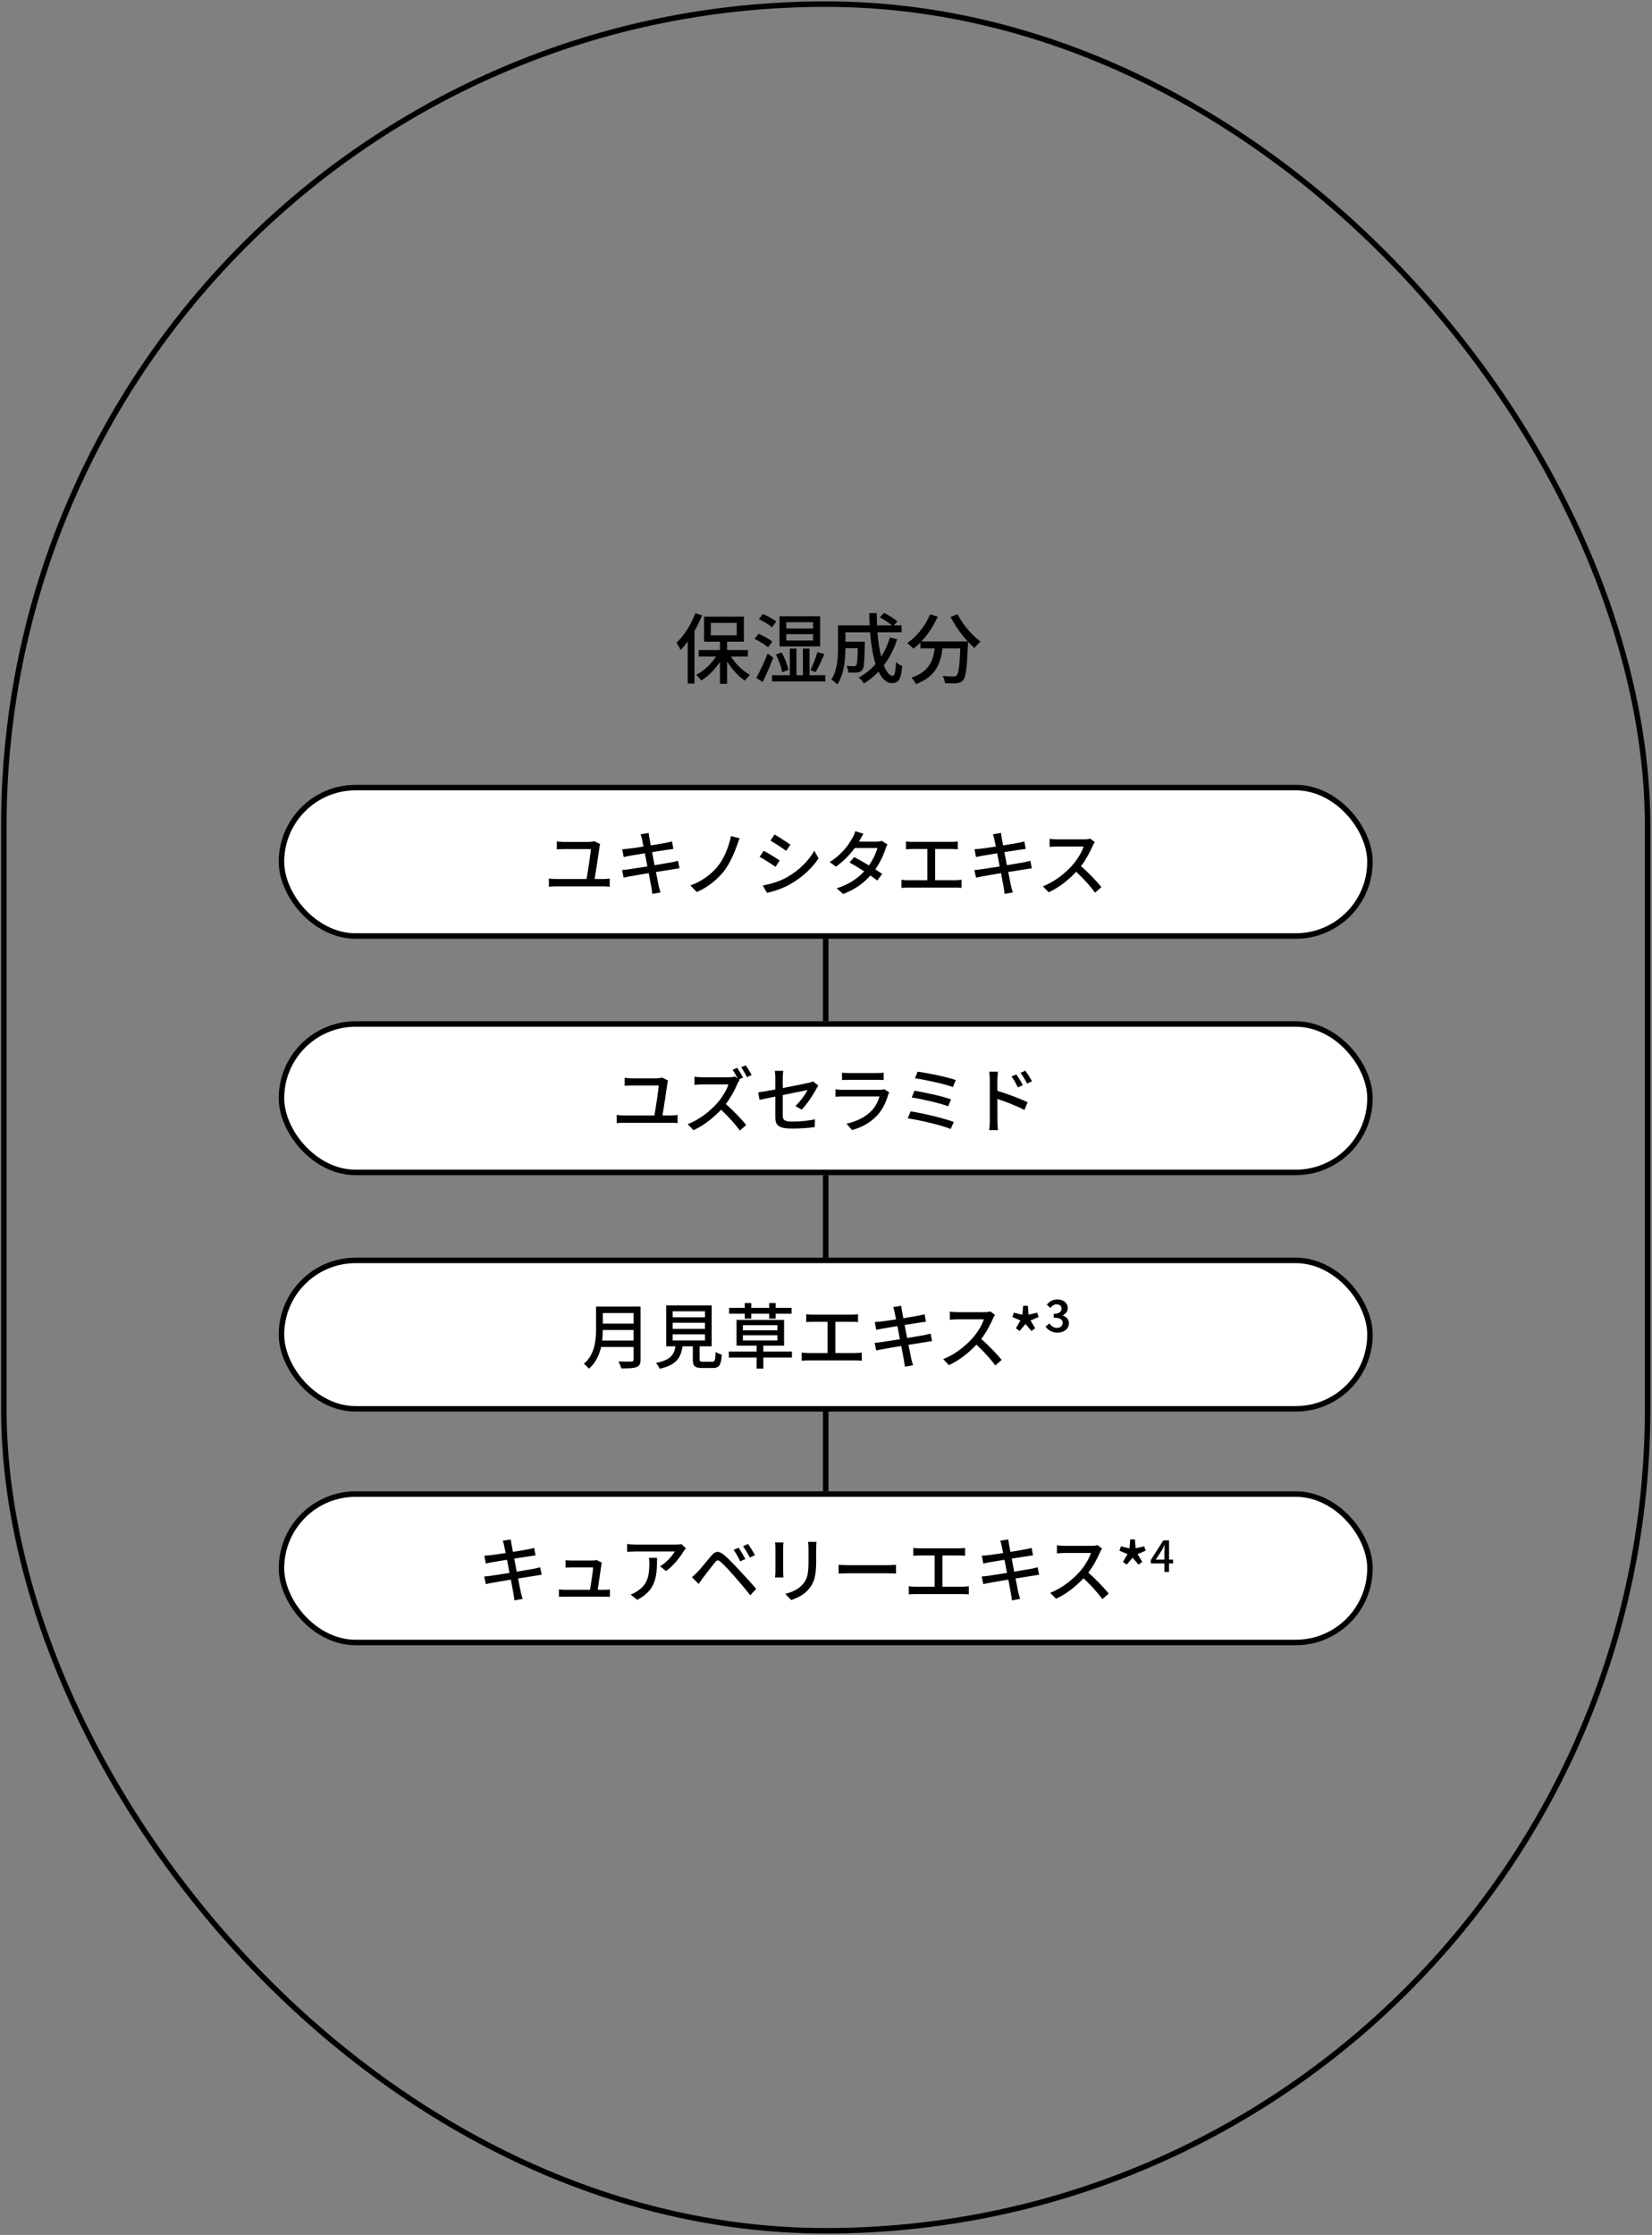 <svg width="601" height="813" viewBox="0 0 601 813" fill="none" xmlns="http://www.w3.org/2000/svg">
<rect x="0" y="0" width="601" height="813" fill="#808080" stroke="none"/>
<path d="M300.398 341.5V371.5" stroke="black" stroke-width="2"/>
<path d="M300.398 427.5V457.5" stroke="black" stroke-width="2"/>
<path d="M300.398 512.5V542.5" stroke="black" stroke-width="2"/>
<rect x="102.398" y="286.5" width="396" height="54" rx="27" fill="white" stroke="black" stroke-width="2"/>
<rect x="102.398" y="372.5" width="396" height="54" rx="27" fill="white" stroke="black" stroke-width="2"/>
<rect x="102.398" y="458.5" width="396" height="54" rx="27" fill="white" stroke="black" stroke-width="2"/>
<rect x="102.398" y="543.5" width="396" height="54" rx="27" fill="white" stroke="black" stroke-width="2"/>
<path d="M216.322 319.762H219.546C220.378 319.762 221.158 319.684 221.808 319.58V322.57C221.106 322.492 220.092 322.44 219.546 322.44H202.1C201.346 322.44 200.514 322.492 199.682 322.57V319.58C200.462 319.71 201.32 319.762 202.1 319.762H213.384C213.878 316.928 214.866 310.636 214.944 308.868H205.246C204.258 308.868 203.426 308.92 202.568 308.972V306.086C203.374 306.164 204.362 306.268 205.22 306.268H214.216C214.788 306.268 215.802 306.138 216.166 305.982L218.35 307.048C218.22 307.334 218.142 307.828 218.116 308.036C217.804 310.428 216.79 316.902 216.322 319.762ZM246.664 313.132L247.21 315.862C246.612 315.914 245.676 316.096 244.688 316.252C243.336 316.46 241.048 316.824 238.63 317.214C239.098 319.554 239.462 321.504 239.618 322.206C239.8 322.96 240.034 323.87 240.294 324.65L237.304 325.17C237.174 324.26 237.096 323.428 236.94 322.648C236.836 321.998 236.446 320.048 236.004 317.63C233.17 318.098 230.544 318.54 229.322 318.774C228.256 318.956 227.476 319.112 226.904 319.268L226.306 316.486C226.956 316.46 228.048 316.33 228.776 316.226C230.05 316.044 232.702 315.628 235.51 315.186L234.6 310.402C232.208 310.792 230.05 311.156 229.14 311.312C228.256 311.468 227.58 311.624 226.904 311.78L226.358 308.92C227.086 308.868 227.814 308.816 228.62 308.738C229.582 308.634 231.74 308.322 234.106 307.958C233.846 306.658 233.664 305.722 233.586 305.358C233.43 304.656 233.274 304.058 233.066 303.486L235.978 303.018C236.056 303.512 236.134 304.318 236.264 304.89C236.316 305.202 236.498 306.19 236.758 307.542C239.124 307.152 241.334 306.788 242.348 306.58C243.154 306.424 243.96 306.242 244.48 306.086L244.974 308.816C244.506 308.868 243.622 308.998 242.894 309.102C241.75 309.284 239.566 309.622 237.226 309.986L238.136 314.744C240.658 314.328 242.972 313.938 244.22 313.704C245.208 313.496 246.066 313.314 246.664 313.132ZM269.094 304.968C268.704 305.774 268.392 306.788 268.132 307.516C267.092 310.428 265.454 314.276 263.296 317.006C261.008 319.892 257.342 322.908 253.494 324.494L251.154 322.102C255.132 320.724 258.668 318.124 261.034 315.264C263.478 312.248 265.194 307.88 265.922 304.136L269.094 304.968ZM281.782 303.564C283.394 304.474 286.332 306.398 287.554 307.282L286.02 309.518C284.694 308.556 281.912 306.71 280.3 305.8L281.782 303.564ZM277.492 322.102C280.378 321.608 283.55 320.646 286.28 319.138C290.622 316.668 294.132 313.184 296.238 309.492L297.798 312.248C295.484 315.784 291.87 319.112 287.658 321.556C285.032 323.09 281.392 324.338 279.026 324.78L277.492 322.102ZM277.83 309.466C279.468 310.35 282.432 312.17 283.654 313.028L282.146 315.342C280.768 314.354 278.012 312.586 276.348 311.702L277.83 309.466ZM320.756 305.878L322.862 307.178C322.628 307.62 322.316 308.27 322.134 308.79C321.484 310.948 320.21 313.704 318.442 316.252C319.404 316.876 320.288 317.448 320.938 317.916L319.118 320.308C318.494 319.788 317.636 319.164 316.648 318.488C314.334 321.114 311.162 323.532 306.742 325.222L304.376 323.142C308.952 321.764 312.124 319.398 314.386 316.98C312.462 315.732 310.46 314.51 309.056 313.73L310.772 311.78C312.228 312.534 314.23 313.678 316.128 314.822C317.558 312.768 318.728 310.324 319.196 308.504H310.928C309.212 310.87 306.872 313.366 304.09 315.264L301.854 313.574C306.378 310.792 308.952 307.022 310.174 304.708C310.512 304.188 310.98 303.122 311.162 302.368L314.126 303.304C313.632 304.084 313.06 305.072 312.8 305.592L312.488 306.164H318.806C319.534 306.164 320.262 306.06 320.756 305.878ZM340.204 320.204H347.536C348.368 320.204 349.122 320.1 349.798 320.022V322.986C349.096 322.908 348.082 322.882 347.536 322.882H330.376C329.622 322.882 328.79 322.908 327.958 322.986V320.022C328.738 320.152 329.622 320.204 330.376 320.204H337.37V308.842H331.884C331.312 308.842 330.246 308.868 329.596 308.946V306.112C330.272 306.19 331.286 306.242 331.884 306.242H346.106C346.912 306.242 347.744 306.19 348.446 306.112V308.946C347.718 308.868 346.86 308.842 346.106 308.842H340.204V320.204ZM374.836 313.132L375.382 315.862C374.784 315.914 373.848 316.096 372.86 316.252C371.508 316.46 369.22 316.824 366.802 317.214C367.27 319.554 367.634 321.504 367.79 322.206C367.972 322.96 368.206 323.87 368.466 324.65L365.476 325.17C365.346 324.26 365.268 323.428 365.112 322.648C365.008 321.998 364.618 320.048 364.176 317.63C361.342 318.098 358.716 318.54 357.494 318.774C356.428 318.956 355.648 319.112 355.076 319.268L354.478 316.486C355.128 316.46 356.22 316.33 356.948 316.226C358.222 316.044 360.874 315.628 363.682 315.186L362.772 310.402C360.38 310.792 358.222 311.156 357.312 311.312C356.428 311.468 355.752 311.624 355.076 311.78L354.53 308.92C355.258 308.868 355.986 308.816 356.792 308.738C357.754 308.634 359.912 308.322 362.278 307.958C362.018 306.658 361.836 305.722 361.758 305.358C361.602 304.656 361.446 304.058 361.238 303.486L364.15 303.018C364.228 303.512 364.306 304.318 364.436 304.89C364.488 305.202 364.67 306.19 364.93 307.542C367.296 307.152 369.506 306.788 370.52 306.58C371.326 306.424 372.132 306.242 372.652 306.086L373.146 308.816C372.678 308.868 371.794 308.998 371.066 309.102C369.922 309.284 367.738 309.622 365.398 309.986L366.308 314.744C368.83 314.328 371.144 313.938 372.392 313.704C373.38 313.496 374.238 313.314 374.836 313.132ZM396.591 305.072L398.281 306.32C398.099 306.58 397.709 307.23 397.527 307.672C396.617 309.804 395.083 312.742 393.263 315.082C395.941 317.37 399.087 320.724 400.699 322.7L398.385 324.728C396.695 322.388 394.095 319.528 391.521 317.136C388.739 320.1 385.255 322.882 381.511 324.598L379.405 322.414C383.617 320.802 387.517 317.682 390.091 314.796C391.859 312.82 393.601 309.96 394.225 307.932H384.683C383.669 307.932 382.265 308.062 381.849 308.088V305.15C382.369 305.228 383.877 305.332 384.683 305.332H394.329C395.291 305.332 396.149 305.228 396.591 305.072Z" fill="black"/>
<path d="M241.014 405.762H244.238C245.07 405.762 245.85 405.684 246.5 405.58V408.57C245.798 408.492 244.784 408.44 244.238 408.44H226.792C226.038 408.44 225.206 408.492 224.374 408.57V405.58C225.154 405.71 226.012 405.762 226.792 405.762H238.076C238.57 402.928 239.558 396.636 239.636 394.868H229.938C228.95 394.868 228.118 394.92 227.26 394.972V392.086C228.066 392.164 229.054 392.268 229.912 392.268H238.908C239.48 392.268 240.494 392.138 240.858 391.982L243.042 393.048C242.912 393.334 242.834 393.828 242.808 394.036C242.496 396.428 241.482 402.902 241.014 405.762ZM268.808 392.658L269.068 392.866C268.886 393.1 268.496 393.776 268.314 394.192C267.404 396.35 265.844 399.288 264.05 401.628C266.728 403.916 269.874 407.27 271.486 409.246L269.172 411.248C267.482 408.934 264.856 406.048 262.308 403.682C259.526 406.646 256.042 409.428 252.298 411.144L250.192 408.934C254.404 407.348 258.304 404.202 260.878 401.342C262.646 399.366 264.388 396.506 265.012 394.478H255.47C254.456 394.478 253.052 394.608 252.636 394.634V391.696C253.156 391.774 254.664 391.878 255.47 391.878H265.116C266.078 391.878 266.936 391.748 267.378 391.592L268.392 392.372C267.872 391.332 267.144 390.058 266.52 389.148L268.21 388.446C268.86 389.434 269.822 391.046 270.29 392.008L268.808 392.658ZM269.64 388.238L271.304 387.536C271.98 388.498 272.968 390.136 273.436 391.072L271.746 391.826C271.2 390.708 270.342 389.226 269.64 388.238ZM291.636 403.656L289.374 402.33C291.22 400.64 293.04 397.988 293.794 396.532C293.196 396.662 288.984 397.494 284.772 398.352V405.71C284.772 407.426 285.344 407.998 288.334 407.998C291.22 407.998 293.898 407.712 296.498 407.192L296.394 410C294.132 410.312 291.324 410.546 288.256 410.546C282.952 410.546 282.068 409.194 282.068 406.412V398.898C279.598 399.418 277.388 399.86 276.322 400.094L275.828 397.39C277.024 397.234 279.39 396.818 282.068 396.324V392.19C282.068 391.358 282.016 390.318 281.886 389.538H284.954C284.85 390.318 284.772 391.384 284.772 392.19V395.804C288.906 394.998 293.066 394.166 294.184 393.906C294.834 393.75 295.38 393.594 295.77 393.386L297.72 394.894C297.512 395.206 297.2 395.7 296.992 396.09C295.822 398.248 293.638 401.654 291.636 403.656ZM321.692 396.22L323.512 397.364C323.382 397.65 323.174 398.04 323.122 398.248C322.368 400.796 321.224 403.422 319.3 405.554C316.622 408.518 313.32 410.156 309.992 411.092L307.964 408.752C311.734 407.972 314.932 406.282 317.064 404.072C318.546 402.538 319.482 400.588 319.95 398.872H306.716C306.092 398.872 304.948 398.898 303.96 398.976V396.272C304.974 396.376 305.962 396.454 306.716 396.454H320.028C320.73 396.454 321.354 396.35 321.692 396.22ZM306.326 392.892V390.214C307.028 390.292 307.964 390.344 308.796 390.344H318.936C319.768 390.344 320.834 390.292 321.484 390.214V392.892C320.834 392.84 319.794 392.814 318.91 392.814H308.796C307.99 392.814 307.054 392.84 306.326 392.892ZM333.834 389.85C337.24 390.266 344.442 391.748 347.718 392.892L346.652 395.44C343.558 394.296 336.512 392.736 332.872 392.268L333.834 389.85ZM332.664 396.766C336.278 397.364 342.726 398.742 345.976 399.912L344.962 402.434C341.946 401.29 335.472 399.808 331.702 399.236L332.664 396.766ZM331.286 404.28C335.68 404.956 343.428 406.776 346.99 408.154L345.846 410.702C342.388 409.22 334.432 407.452 330.246 406.828L331.286 404.28ZM375.434 393.334L373.666 394.192C372.912 392.71 372.184 391.514 371.274 390.292L373.016 389.486C373.718 390.448 374.836 392.138 375.434 393.334ZM372.106 394.764L370.286 395.57C369.61 394.088 368.882 392.84 367.998 391.592L369.74 390.838C370.442 391.852 371.534 393.542 372.106 394.764ZM362.85 392.762V396.818C366.282 397.832 371.274 399.704 373.848 400.978L372.704 403.786C369.948 402.33 365.71 400.692 362.85 399.756L362.876 407.79C362.876 408.596 362.954 410.156 363.058 411.118H359.886C360.016 410.208 360.094 408.778 360.094 407.79V392.762C360.094 391.93 360.016 390.708 359.86 389.85H363.058C362.98 390.708 362.85 391.826 362.85 392.762Z" fill="black"/>
<path d="M219.075 487.654H230.489V483.806H219.309C219.309 485.002 219.231 486.302 219.075 487.654ZM230.489 477.644H219.309V481.492H230.489V477.644ZM233.037 475.304V494.596C233.037 496.156 232.621 496.91 231.581 497.3C230.489 497.742 228.721 497.794 226.017 497.794C225.861 497.092 225.393 495.922 224.977 495.246C227.005 495.35 229.085 495.324 229.709 495.298C230.281 495.298 230.489 495.09 230.489 494.544V489.994H218.685C218.009 492.906 216.709 495.792 214.239 497.898C213.875 497.378 212.939 496.494 212.393 496.13C216.449 492.646 216.839 487.55 216.839 483.468V475.304H233.037ZM244.711 485.392V487.628H256.463V485.392H244.711ZM244.711 481.18V483.39H256.463V481.18H244.711ZM244.711 477.02V479.204H256.463V477.02H244.711ZM255.735 495.35H259.063C260.077 495.35 260.233 494.934 260.337 491.788C260.857 492.23 261.923 492.594 262.599 492.776C262.313 496.676 261.637 497.638 259.297 497.638H255.449C252.719 497.638 252.043 496.91 252.043 494.466V489.76H248.299C247.701 493.894 246.089 496.546 240.005 497.924C239.771 497.3 239.121 496.286 238.627 495.792C243.957 494.752 245.231 492.854 245.725 489.76H242.371V474.862H258.907V489.76H254.513V494.466C254.513 495.246 254.695 495.35 255.735 495.35ZM270.945 479.698V477.878H265.251V475.746H270.945V474.004H273.311V475.746H279.837V474.004H282.177V475.746H287.975V477.878H282.177V479.698H279.837V477.878H273.311V479.698H270.945ZM270.269 485.73V487.628H282.827V485.73H270.269ZM270.269 482.064V483.936H282.827V482.064H270.269ZM288.105 491.658V493.842H277.705V497.846H275.261V493.842H265.147V491.658H275.261V489.526H267.955V480.166H285.245V489.526H277.705V491.658H288.105ZM303.913 492.204H311.245C312.077 492.204 312.831 492.1 313.507 492.022V494.986C312.805 494.908 311.791 494.882 311.245 494.882H294.085C293.331 494.882 292.499 494.908 291.667 494.986V492.022C292.447 492.152 293.331 492.204 294.085 492.204H301.079V480.842H295.593C295.021 480.842 293.955 480.868 293.305 480.946V478.112C293.981 478.19 294.995 478.242 295.593 478.242H309.815C310.621 478.242 311.453 478.19 312.155 478.112V480.946C311.427 480.868 310.569 480.842 309.815 480.842H303.913V492.204ZM338.545 485.132L339.091 487.862C338.493 487.914 337.557 488.096 336.569 488.252C335.217 488.46 332.929 488.824 330.511 489.214C330.979 491.554 331.343 493.504 331.499 494.206C331.681 494.96 331.915 495.87 332.175 496.65L329.185 497.17C329.055 496.26 328.977 495.428 328.821 494.648C328.717 493.998 328.327 492.048 327.885 489.63C325.051 490.098 322.425 490.54 321.203 490.774C320.137 490.956 319.357 491.112 318.785 491.268L318.187 488.486C318.837 488.46 319.929 488.33 320.657 488.226C321.931 488.044 324.583 487.628 327.391 487.186L326.481 482.402C324.089 482.792 321.931 483.156 321.021 483.312C320.137 483.468 319.461 483.624 318.785 483.78L318.239 480.92C318.967 480.868 319.695 480.816 320.501 480.738C321.463 480.634 323.621 480.322 325.987 479.958C325.727 478.658 325.545 477.722 325.467 477.358C325.311 476.656 325.155 476.058 324.947 475.486L327.859 475.018C327.937 475.512 328.015 476.318 328.145 476.89C328.197 477.202 328.379 478.19 328.639 479.542C331.005 479.152 333.215 478.788 334.229 478.58C335.035 478.424 335.841 478.242 336.361 478.086L336.855 480.816C336.387 480.868 335.503 480.998 334.775 481.102C333.631 481.284 331.447 481.622 329.107 481.986L330.017 486.744C332.539 486.328 334.853 485.938 336.101 485.704C337.089 485.496 337.947 485.314 338.545 485.132ZM360.3 477.072L361.99 478.32C361.808 478.58 361.418 479.23 361.236 479.672C360.326 481.804 358.792 484.742 356.972 487.082C359.65 489.37 362.796 492.724 364.408 494.7L362.094 496.728C360.404 494.388 357.804 491.528 355.23 489.136C352.448 492.1 348.964 494.882 345.22 496.598L343.114 494.414C347.326 492.802 351.226 489.682 353.8 486.796C355.568 484.82 357.31 481.96 357.934 479.932H348.392C347.378 479.932 345.974 480.062 345.558 480.088V477.15C346.078 477.228 347.586 477.332 348.392 477.332H358.038C359 477.332 359.858 477.228 360.3 477.072ZM370.934 484.17L369.582 483.182L371.246 480.348L368.308 479.1L368.828 477.514L371.948 478.268L372.234 474.992H373.924L374.21 478.242L377.33 477.514L377.85 479.1L374.912 480.348L376.602 483.182L375.25 484.17L373.092 481.648L370.934 484.17ZM384.724 484.794C382.826 484.794 381.266 483.91 380.356 482.558L381.812 481.44C382.488 482.454 383.424 483.052 384.542 483.052C385.686 483.052 386.622 482.35 386.622 481.206C386.622 479.958 385.478 479.334 383.346 479.334V477.956C385.14 477.956 386.206 477.202 386.206 476.084C386.206 475.096 385.478 474.472 384.334 474.472C383.528 474.472 382.748 475.018 382.15 475.772L380.824 474.602C381.864 473.406 383.034 472.704 384.672 472.704C386.726 472.704 388.442 473.874 388.442 475.798C388.442 477.098 387.688 477.982 386.544 478.528C387.792 478.918 388.884 479.88 388.884 481.336C388.884 483.442 386.96 484.794 384.724 484.794Z" fill="black"/>
<path d="M196.512 570.132L197.058 572.862C196.46 572.914 195.524 573.096 194.536 573.252C193.184 573.46 190.896 573.824 188.478 574.214C188.946 576.554 189.31 578.504 189.466 579.206C189.648 579.96 189.882 580.87 190.142 581.65L187.152 582.17C187.022 581.26 186.944 580.428 186.788 579.648C186.684 578.998 186.294 577.048 185.852 574.63C183.018 575.098 180.392 575.54 179.17 575.774C178.104 575.956 177.324 576.112 176.752 576.268L176.154 573.486C176.804 573.46 177.896 573.33 178.624 573.226C179.898 573.044 182.55 572.628 185.358 572.186L184.448 567.402C182.056 567.792 179.898 568.156 178.988 568.312C178.104 568.468 177.428 568.624 176.752 568.78L176.206 565.92C176.934 565.868 177.662 565.816 178.468 565.738C179.43 565.634 181.588 565.322 183.954 564.958C183.694 563.658 183.512 562.722 183.434 562.358C183.278 561.656 183.122 561.058 182.914 560.486L185.826 560.018C185.904 560.512 185.982 561.318 186.112 561.89C186.164 562.202 186.346 563.19 186.606 564.542C188.972 564.152 191.182 563.788 192.196 563.58C193.002 563.424 193.808 563.242 194.328 563.086L194.822 565.816C194.354 565.868 193.47 565.998 192.742 566.102C191.598 566.284 189.414 566.622 187.074 566.986L187.984 571.744C190.506 571.328 192.82 570.938 194.068 570.704C195.056 570.496 195.914 570.314 196.512 570.132ZM217.442 578.322H219.626C220.224 578.322 221.29 578.27 221.888 578.218V580.87C221.394 580.844 220.302 580.818 219.678 580.818H205.664C204.806 580.818 204.208 580.844 203.324 580.87V578.192C204 578.27 204.832 578.322 205.664 578.322H214.66C215.024 576.112 215.7 571.64 215.778 570.184H208.056C207.276 570.184 206.444 570.236 205.742 570.262V567.558C206.392 567.636 207.38 567.688 208.03 567.688H215.414C215.882 567.688 216.714 567.61 216.974 567.48L218.95 568.442C218.872 568.728 218.794 569.118 218.742 569.378C218.534 571.042 217.806 575.904 217.442 578.322ZM236.071 566.7H239.035C239.035 573.486 238.645 578.478 231.807 581.988L229.415 580.038C230.169 579.778 231.079 579.362 231.911 578.764C235.629 576.372 236.227 573.096 236.227 568.78C236.227 568.078 236.201 567.454 236.071 566.7ZM247.901 561.708L249.539 563.242C249.305 563.528 248.889 564.022 248.681 564.334C247.563 566.232 245.093 569.534 242.311 571.51L240.153 569.768C242.415 568.442 244.703 565.868 245.457 564.386H231.183C230.169 564.386 229.259 564.464 228.141 564.542V561.656C229.103 561.786 230.169 561.89 231.183 561.89H245.717C246.315 561.89 247.485 561.812 247.901 561.708ZM268.713 563.008C269.389 564.022 270.559 565.946 271.157 567.142L269.285 567.974C268.583 566.492 267.777 565.036 266.893 563.788L268.713 563.008ZM272.119 561.656C272.821 562.618 274.043 564.516 274.641 565.712L272.795 566.596C272.067 565.114 271.209 563.71 270.299 562.488L272.119 561.656ZM251.735 573.746C252.437 573.148 252.957 572.628 253.711 571.9C254.907 570.678 257.065 567.948 258.781 565.92C260.237 564.204 261.459 564.022 263.435 565.686C265.099 567.038 267.153 569.248 268.791 571.016C270.533 572.888 273.237 575.774 275.109 577.984L272.951 580.324C271.209 578.088 268.843 575.332 267.231 573.46C265.515 571.51 263.331 569.144 262.265 568.234C261.277 567.402 260.861 567.402 260.055 568.416C258.885 569.846 256.831 572.576 255.713 574.006C255.167 574.76 254.569 575.592 254.153 576.19L251.735 573.746ZM281.999 561.11H285.015C284.963 561.656 284.911 562.306 284.911 563.034V571.744C284.911 572.42 284.963 573.33 285.015 573.85H281.973C281.999 573.408 282.103 572.498 282.103 571.744V563.034C282.103 562.566 282.051 561.656 281.999 561.11ZM293.985 560.902H297.027C296.975 561.578 296.923 562.358 296.923 563.294V567.922C296.923 573.876 295.987 576.086 294.063 578.27C292.373 580.246 289.747 581.416 287.849 582.066L285.691 579.804C288.161 579.18 290.397 578.192 291.983 576.398C293.803 574.344 294.141 572.316 294.141 567.766V563.294C294.141 562.358 294.063 561.578 293.985 560.902ZM305.087 572.42V569.222C305.919 569.3 307.531 569.378 308.935 569.378H323.053C324.327 569.378 325.341 569.274 325.965 569.222V572.42C325.393 572.394 324.223 572.316 323.079 572.316H308.935C307.479 572.316 305.945 572.368 305.087 572.42ZM342.865 577.204H350.197C351.029 577.204 351.783 577.1 352.459 577.022V579.986C351.757 579.908 350.743 579.882 350.197 579.882H333.037C332.283 579.882 331.451 579.908 330.619 579.986V577.022C331.399 577.152 332.283 577.204 333.037 577.204H340.031V565.842H334.545C333.973 565.842 332.907 565.868 332.257 565.946V563.112C332.933 563.19 333.947 563.242 334.545 563.242H348.767C349.573 563.242 350.405 563.19 351.107 563.112V565.946C350.379 565.868 349.521 565.842 348.767 565.842H342.865V577.204ZM377.497 570.132L378.043 572.862C377.445 572.914 376.509 573.096 375.521 573.252C374.169 573.46 371.881 573.824 369.463 574.214C369.931 576.554 370.295 578.504 370.451 579.206C370.633 579.96 370.867 580.87 371.127 581.65L368.137 582.17C368.007 581.26 367.929 580.428 367.773 579.648C367.669 578.998 367.279 577.048 366.837 574.63C364.003 575.098 361.377 575.54 360.155 575.774C359.089 575.956 358.309 576.112 357.737 576.268L357.139 573.486C357.789 573.46 358.881 573.33 359.609 573.226C360.883 573.044 363.535 572.628 366.343 572.186L365.433 567.402C363.041 567.792 360.883 568.156 359.973 568.312C359.089 568.468 358.413 568.624 357.737 568.78L357.191 565.92C357.919 565.868 358.647 565.816 359.453 565.738C360.415 565.634 362.573 565.322 364.939 564.958C364.679 563.658 364.497 562.722 364.419 562.358C364.263 561.656 364.107 561.058 363.899 560.486L366.811 560.018C366.889 560.512 366.967 561.318 367.097 561.89C367.149 562.202 367.331 563.19 367.591 564.542C369.957 564.152 372.167 563.788 373.181 563.58C373.987 563.424 374.793 563.242 375.313 563.086L375.807 565.816C375.339 565.868 374.455 565.998 373.727 566.102C372.583 566.284 370.399 566.622 368.059 566.986L368.969 571.744C371.491 571.328 373.805 570.938 375.053 570.704C376.041 570.496 376.899 570.314 377.497 570.132ZM399.252 562.072L400.942 563.32C400.76 563.58 400.37 564.23 400.188 564.672C399.278 566.804 397.744 569.742 395.924 572.082C398.602 574.37 401.748 577.724 403.36 579.7L401.046 581.728C399.356 579.388 396.756 576.528 394.182 574.136C391.4 577.1 387.916 579.882 384.172 581.598L382.066 579.414C386.278 577.802 390.178 574.682 392.752 571.796C394.52 569.82 396.262 566.96 396.886 564.932H387.344C386.33 564.932 384.926 565.062 384.51 565.088V562.15C385.03 562.228 386.538 562.332 387.344 562.332H396.99C397.952 562.332 398.81 562.228 399.252 562.072ZM409.886 569.17L408.534 568.182L410.198 565.348L407.26 564.1L407.78 562.514L410.9 563.268L411.186 559.992H412.876L413.162 563.242L416.282 562.514L416.802 564.1L413.864 565.348L415.554 568.182L414.202 569.17L412.044 566.648L409.886 569.17ZM420.467 567.341H423.618V564.33C423.618 563.706 423.681 562.739 423.712 562.115H423.65C423.369 562.692 423.057 563.285 422.729 563.878L420.467 567.341ZM426.77 567.341V568.73H425.303V571.818H423.618V568.73H418.658V567.528L423.228 560.337H425.303V567.341H426.77Z" fill="black"/>
<path d="M252.958 223.092L255.394 223.876C254.61 225.808 253.686 227.712 252.65 229.56V248.656H250.186V233.34C249.346 234.488 248.45 235.552 247.582 236.448C247.33 235.832 246.602 234.432 246.126 233.816C248.842 231.24 251.418 227.208 252.958 223.092ZM258.586 226.592V231.1H268.022V226.592H258.586ZM272.082 238.828H265.922C267.63 241.544 270.29 244.12 272.838 245.548C272.278 246.052 271.41 246.976 271.018 247.62C268.666 246.052 266.286 243.448 264.522 240.648V248.74H261.918V240.788C260.042 243.588 257.578 246.08 255.086 247.564C254.666 246.92 253.882 245.996 253.294 245.492C255.982 244.12 258.726 241.572 260.546 238.828H254.19V236.476H261.918V233.424H256.15V224.296H270.626V233.424H264.522V236.476H272.082V238.828ZM295.798 228.636V226.34H286.054V228.636H295.798ZM295.798 233.004V230.68H286.054V233.004H295.798ZM298.374 224.184V235.16H283.59V224.184H298.374ZM296.75 244.484L294.846 243.784C295.714 242.02 296.806 239.22 297.394 237.232L299.886 237.96C298.934 240.2 297.73 242.832 296.75 244.484ZM286.838 243.7L284.57 244.54C284.29 242.776 283.338 240.088 282.274 238.1L284.374 237.372C285.494 239.332 286.502 241.964 286.838 243.7ZM282.386 226.116L280.846 228.216C279.866 227.264 277.766 226.004 276.058 225.248L277.486 223.344C279.194 224.016 281.322 225.192 282.386 226.116ZM280.93 233.424L279.418 235.496C278.41 234.544 276.226 233.228 274.518 232.416L275.974 230.54C277.654 231.268 279.866 232.444 280.93 233.424ZM279.278 237.736L281.322 239.248C280.202 242.16 278.774 245.492 277.458 248.096L275.162 246.612C276.338 244.456 278.046 240.9 279.278 237.736ZM294.51 245.632H300.25V247.9H280.874V245.632H287.342V235.944H289.75V245.632H292.102V235.944H294.51V245.632ZM323.77 231.912L326.402 232.556C325.226 236.168 323.574 239.332 321.53 242.02C322.482 244.4 323.574 245.856 324.75 245.856C325.478 245.856 325.814 244.428 325.982 240.816C326.598 241.432 327.522 242.02 328.222 242.272C327.802 247.2 326.85 248.516 324.554 248.516C322.51 248.516 320.886 246.948 319.626 244.316C318.03 245.996 316.266 247.424 314.334 248.6C313.942 248.04 313.018 246.948 312.43 246.472C314.754 245.184 316.826 243.56 318.534 241.572C317.526 238.408 316.882 234.404 316.546 230.036H307.586V233.424H314.614V234.432C314.474 240.508 314.334 242.916 313.746 243.7C313.242 244.288 312.71 244.512 311.954 244.596C311.254 244.708 309.994 244.708 308.65 244.652C308.594 243.896 308.342 242.888 307.95 242.216C309.098 242.328 310.19 242.356 310.638 242.356C311.03 242.356 311.31 242.272 311.506 242.02C311.814 241.628 311.982 240.032 312.066 235.804H307.586C307.558 239.78 307.082 245.38 304.618 248.992C304.17 248.46 303.022 247.536 302.434 247.2C304.674 243.84 304.87 239.024 304.87 235.412V227.488H316.378C316.294 226.032 316.238 224.52 316.238 223.036H318.982C318.954 224.548 318.982 226.032 319.066 227.488H324.47C323.378 226.564 321.558 225.36 320.074 224.548L321.642 222.952C323.294 223.82 325.394 225.108 326.486 226.06L325.142 227.488H327.998V230.036H319.206C319.486 233.368 319.934 236.392 320.578 238.884C321.922 236.812 322.958 234.488 323.77 231.912ZM345.834 224.436L348.354 223.428C350.146 227.068 353.674 231.184 356.698 233.424C356.026 233.984 355.018 235.02 354.514 235.748C353.758 235.104 352.946 234.32 352.162 233.452C352.162 233.704 352.162 234.292 352.134 234.544C351.77 243.028 351.378 246.276 350.426 247.368C349.782 248.18 349.138 248.376 348.13 248.516C347.178 248.628 345.47 248.6 343.79 248.516C343.762 247.732 343.398 246.64 342.922 245.884C344.63 246.052 346.226 246.08 346.87 246.08C347.43 246.08 347.766 245.996 348.074 245.688C348.718 245.016 349.082 242.384 349.362 235.888H342.894C342.194 241.32 340.402 246.22 333.206 248.852C332.926 248.18 332.142 247.06 331.554 246.528C337.994 244.4 339.478 240.312 340.066 235.888H334.83V233.732C334.018 234.572 333.15 235.328 332.282 236C331.806 235.44 330.686 234.404 330.07 233.928C333.542 231.576 336.622 227.74 338.358 223.484L341.13 224.296C339.674 227.684 337.574 230.82 335.194 233.34H352.05C349.726 230.792 347.43 227.544 345.834 224.436Z" fill="black"/>
<rect x="1.398" y="1.5" width="598" height="810" rx="299" stroke="black" stroke-width="2"/>
</svg>

